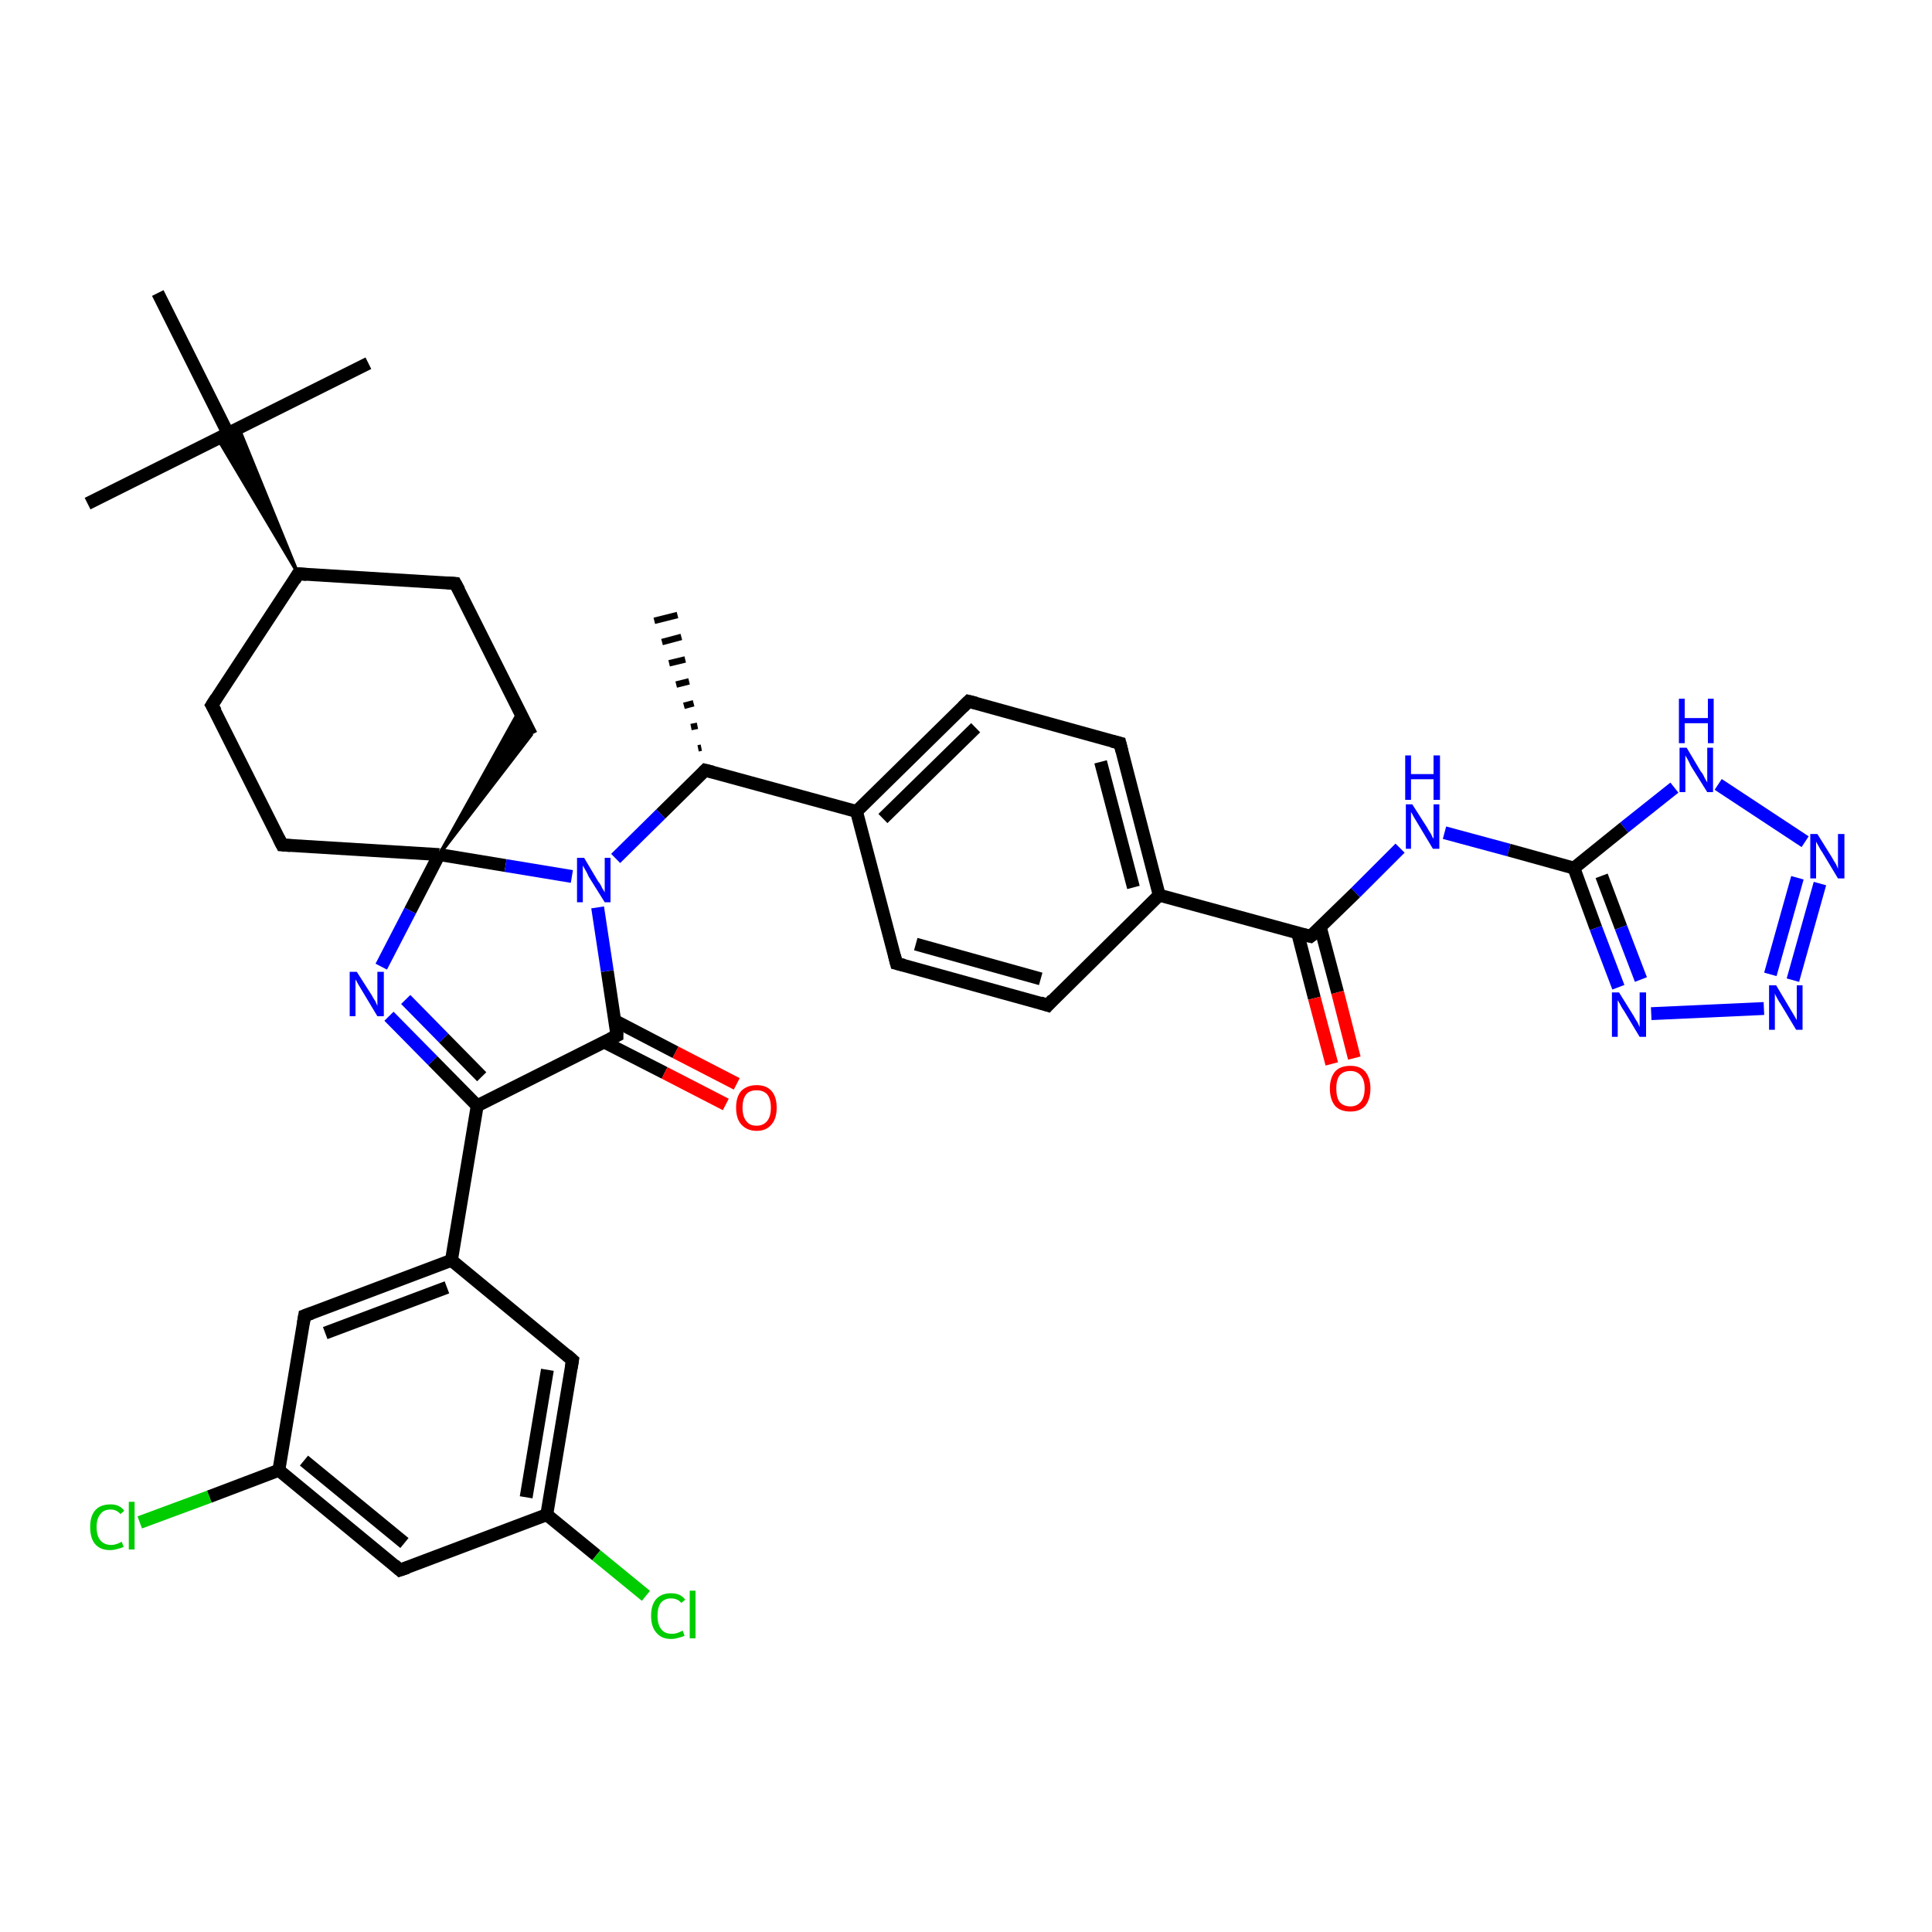 <?xml version='1.0' encoding='iso-8859-1'?>
<svg version='1.1' baseProfile='full'
              xmlns='http://www.w3.org/2000/svg'
                      xmlns:rdkit='http://www.rdkit.org/xml'
                      xmlns:xlink='http://www.w3.org/1999/xlink'
                  xml:space='preserve'
width='300px' height='300px' viewBox='0 0 300 300'>
<!-- END OF HEADER -->
<rect style='opacity:1.0;fill:#FFFFFF;stroke:none' width='300.0' height='300.0' x='0.0' y='0.0'> </rect>
<path class='bond-0 atom-1 atom-0' d='M 108.4,116.2 L 108.9,116.1' style='fill:none;fill-rule:evenodd;stroke:#000000;stroke-width:1.0px;stroke-linecap:butt;stroke-linejoin:miter;stroke-opacity:1' />
<path class='bond-0 atom-1 atom-0' d='M 107.3,112.9 L 108.3,112.7' style='fill:none;fill-rule:evenodd;stroke:#000000;stroke-width:1.0px;stroke-linecap:butt;stroke-linejoin:miter;stroke-opacity:1' />
<path class='bond-0 atom-1 atom-0' d='M 106.2,109.6 L 107.7,109.2' style='fill:none;fill-rule:evenodd;stroke:#000000;stroke-width:1.0px;stroke-linecap:butt;stroke-linejoin:miter;stroke-opacity:1' />
<path class='bond-0 atom-1 atom-0' d='M 105.0,106.3 L 107.0,105.8' style='fill:none;fill-rule:evenodd;stroke:#000000;stroke-width:1.0px;stroke-linecap:butt;stroke-linejoin:miter;stroke-opacity:1' />
<path class='bond-0 atom-1 atom-0' d='M 103.9,103.0 L 106.4,102.4' style='fill:none;fill-rule:evenodd;stroke:#000000;stroke-width:1.0px;stroke-linecap:butt;stroke-linejoin:miter;stroke-opacity:1' />
<path class='bond-0 atom-1 atom-0' d='M 102.8,99.7 L 105.8,98.9' style='fill:none;fill-rule:evenodd;stroke:#000000;stroke-width:1.0px;stroke-linecap:butt;stroke-linejoin:miter;stroke-opacity:1' />
<path class='bond-0 atom-1 atom-0' d='M 101.6,96.4 L 105.2,95.5' style='fill:none;fill-rule:evenodd;stroke:#000000;stroke-width:1.0px;stroke-linecap:butt;stroke-linejoin:miter;stroke-opacity:1' />
<path class='bond-1 atom-1 atom-2' d='M 109.5,119.6 L 102.6,126.4' style='fill:none;fill-rule:evenodd;stroke:#000000;stroke-width:2.0px;stroke-linecap:butt;stroke-linejoin:miter;stroke-opacity:1' />
<path class='bond-1 atom-1 atom-2' d='M 102.6,126.4 L 95.6,133.3' style='fill:none;fill-rule:evenodd;stroke:#0000FF;stroke-width:2.0px;stroke-linecap:butt;stroke-linejoin:miter;stroke-opacity:1' />
<path class='bond-2 atom-2 atom-3' d='M 92.8,140.9 L 94.3,150.8' style='fill:none;fill-rule:evenodd;stroke:#0000FF;stroke-width:2.0px;stroke-linecap:butt;stroke-linejoin:miter;stroke-opacity:1' />
<path class='bond-2 atom-2 atom-3' d='M 94.3,150.8 L 95.8,160.8' style='fill:none;fill-rule:evenodd;stroke:#000000;stroke-width:2.0px;stroke-linecap:butt;stroke-linejoin:miter;stroke-opacity:1' />
<path class='bond-3 atom-3 atom-4' d='M 93.8,161.8 L 103.2,166.6' style='fill:none;fill-rule:evenodd;stroke:#000000;stroke-width:2.0px;stroke-linecap:butt;stroke-linejoin:miter;stroke-opacity:1' />
<path class='bond-3 atom-3 atom-4' d='M 103.2,166.6 L 112.7,171.5' style='fill:none;fill-rule:evenodd;stroke:#FF0000;stroke-width:2.0px;stroke-linecap:butt;stroke-linejoin:miter;stroke-opacity:1' />
<path class='bond-3 atom-3 atom-4' d='M 95.5,158.5 L 104.9,163.4' style='fill:none;fill-rule:evenodd;stroke:#000000;stroke-width:2.0px;stroke-linecap:butt;stroke-linejoin:miter;stroke-opacity:1' />
<path class='bond-3 atom-3 atom-4' d='M 104.9,163.4 L 114.4,168.3' style='fill:none;fill-rule:evenodd;stroke:#FF0000;stroke-width:2.0px;stroke-linecap:butt;stroke-linejoin:miter;stroke-opacity:1' />
<path class='bond-4 atom-3 atom-5' d='M 95.8,160.8 L 74.1,171.7' style='fill:none;fill-rule:evenodd;stroke:#000000;stroke-width:2.0px;stroke-linecap:butt;stroke-linejoin:miter;stroke-opacity:1' />
<path class='bond-5 atom-5 atom-6' d='M 74.1,171.7 L 67.2,164.7' style='fill:none;fill-rule:evenodd;stroke:#000000;stroke-width:2.0px;stroke-linecap:butt;stroke-linejoin:miter;stroke-opacity:1' />
<path class='bond-5 atom-5 atom-6' d='M 67.2,164.7 L 60.4,157.8' style='fill:none;fill-rule:evenodd;stroke:#0000FF;stroke-width:2.0px;stroke-linecap:butt;stroke-linejoin:miter;stroke-opacity:1' />
<path class='bond-5 atom-5 atom-6' d='M 74.8,167.2 L 68.9,161.2' style='fill:none;fill-rule:evenodd;stroke:#000000;stroke-width:2.0px;stroke-linecap:butt;stroke-linejoin:miter;stroke-opacity:1' />
<path class='bond-5 atom-5 atom-6' d='M 68.9,161.2 L 63.0,155.2' style='fill:none;fill-rule:evenodd;stroke:#0000FF;stroke-width:2.0px;stroke-linecap:butt;stroke-linejoin:miter;stroke-opacity:1' />
<path class='bond-6 atom-6 atom-7' d='M 59.2,150.1 L 63.7,141.4' style='fill:none;fill-rule:evenodd;stroke:#0000FF;stroke-width:2.0px;stroke-linecap:butt;stroke-linejoin:miter;stroke-opacity:1' />
<path class='bond-6 atom-6 atom-7' d='M 63.7,141.4 L 68.2,132.7' style='fill:none;fill-rule:evenodd;stroke:#000000;stroke-width:2.0px;stroke-linecap:butt;stroke-linejoin:miter;stroke-opacity:1' />
<path class='bond-7 atom-7 atom-8' d='M 68.2,132.7 L 80.6,110.4 L 82.5,114.1 Z' style='fill:#000000;fill-rule:evenodd;fill-opacity:1;stroke:#000000;stroke-width:0.5px;stroke-linecap:butt;stroke-linejoin:miter;stroke-opacity:1;' />
<path class='bond-8 atom-8 atom-9' d='M 82.5,114.1 L 70.7,90.6' style='fill:none;fill-rule:evenodd;stroke:#000000;stroke-width:2.0px;stroke-linecap:butt;stroke-linejoin:miter;stroke-opacity:1' />
<path class='bond-9 atom-9 atom-10' d='M 70.7,90.6 L 46.3,89.1' style='fill:none;fill-rule:evenodd;stroke:#000000;stroke-width:2.0px;stroke-linecap:butt;stroke-linejoin:miter;stroke-opacity:1' />
<path class='bond-10 atom-10 atom-11' d='M 46.3,89.1 L 32.9,109.5' style='fill:none;fill-rule:evenodd;stroke:#000000;stroke-width:2.0px;stroke-linecap:butt;stroke-linejoin:miter;stroke-opacity:1' />
<path class='bond-11 atom-11 atom-12' d='M 32.9,109.5 L 43.8,131.2' style='fill:none;fill-rule:evenodd;stroke:#000000;stroke-width:2.0px;stroke-linecap:butt;stroke-linejoin:miter;stroke-opacity:1' />
<path class='bond-12 atom-10 atom-13' d='M 46.3,89.1 L 33.8,68.1 L 35.4,67.3 Z' style='fill:#000000;fill-rule:evenodd;fill-opacity:1;stroke:#000000;stroke-width:0.5px;stroke-linecap:butt;stroke-linejoin:miter;stroke-opacity:1;' />
<path class='bond-12 atom-10 atom-13' d='M 46.3,89.1 L 35.4,67.3 L 37.1,66.5 Z' style='fill:#000000;fill-rule:evenodd;fill-opacity:1;stroke:#000000;stroke-width:0.5px;stroke-linecap:butt;stroke-linejoin:miter;stroke-opacity:1;' />
<path class='bond-13 atom-13 atom-14' d='M 35.4,67.3 L 57.2,56.4' style='fill:none;fill-rule:evenodd;stroke:#000000;stroke-width:2.0px;stroke-linecap:butt;stroke-linejoin:miter;stroke-opacity:1' />
<path class='bond-14 atom-13 atom-15' d='M 35.4,67.3 L 13.6,78.2' style='fill:none;fill-rule:evenodd;stroke:#000000;stroke-width:2.0px;stroke-linecap:butt;stroke-linejoin:miter;stroke-opacity:1' />
<path class='bond-15 atom-13 atom-16' d='M 35.4,67.3 L 24.5,45.5' style='fill:none;fill-rule:evenodd;stroke:#000000;stroke-width:2.0px;stroke-linecap:butt;stroke-linejoin:miter;stroke-opacity:1' />
<path class='bond-16 atom-5 atom-17' d='M 74.1,171.7 L 70.1,195.7' style='fill:none;fill-rule:evenodd;stroke:#000000;stroke-width:2.0px;stroke-linecap:butt;stroke-linejoin:miter;stroke-opacity:1' />
<path class='bond-17 atom-17 atom-18' d='M 70.1,195.7 L 47.3,204.3' style='fill:none;fill-rule:evenodd;stroke:#000000;stroke-width:2.0px;stroke-linecap:butt;stroke-linejoin:miter;stroke-opacity:1' />
<path class='bond-17 atom-17 atom-18' d='M 69.4,199.9 L 50.5,207.0' style='fill:none;fill-rule:evenodd;stroke:#000000;stroke-width:2.0px;stroke-linecap:butt;stroke-linejoin:miter;stroke-opacity:1' />
<path class='bond-18 atom-18 atom-19' d='M 47.3,204.3 L 43.3,228.3' style='fill:none;fill-rule:evenodd;stroke:#000000;stroke-width:2.0px;stroke-linecap:butt;stroke-linejoin:miter;stroke-opacity:1' />
<path class='bond-19 atom-19 atom-20' d='M 43.3,228.3 L 32.5,232.4' style='fill:none;fill-rule:evenodd;stroke:#000000;stroke-width:2.0px;stroke-linecap:butt;stroke-linejoin:miter;stroke-opacity:1' />
<path class='bond-19 atom-19 atom-20' d='M 32.5,232.4 L 21.7,236.4' style='fill:none;fill-rule:evenodd;stroke:#00CC00;stroke-width:2.0px;stroke-linecap:butt;stroke-linejoin:miter;stroke-opacity:1' />
<path class='bond-20 atom-19 atom-21' d='M 43.3,228.3 L 62.1,243.8' style='fill:none;fill-rule:evenodd;stroke:#000000;stroke-width:2.0px;stroke-linecap:butt;stroke-linejoin:miter;stroke-opacity:1' />
<path class='bond-20 atom-19 atom-21' d='M 47.2,226.8 L 62.8,239.6' style='fill:none;fill-rule:evenodd;stroke:#000000;stroke-width:2.0px;stroke-linecap:butt;stroke-linejoin:miter;stroke-opacity:1' />
<path class='bond-21 atom-21 atom-22' d='M 62.1,243.8 L 84.9,235.2' style='fill:none;fill-rule:evenodd;stroke:#000000;stroke-width:2.0px;stroke-linecap:butt;stroke-linejoin:miter;stroke-opacity:1' />
<path class='bond-22 atom-22 atom-23' d='M 84.9,235.2 L 92.6,241.5' style='fill:none;fill-rule:evenodd;stroke:#000000;stroke-width:2.0px;stroke-linecap:butt;stroke-linejoin:miter;stroke-opacity:1' />
<path class='bond-22 atom-22 atom-23' d='M 92.6,241.5 L 100.3,247.8' style='fill:none;fill-rule:evenodd;stroke:#00CC00;stroke-width:2.0px;stroke-linecap:butt;stroke-linejoin:miter;stroke-opacity:1' />
<path class='bond-23 atom-22 atom-24' d='M 84.9,235.2 L 88.9,211.2' style='fill:none;fill-rule:evenodd;stroke:#000000;stroke-width:2.0px;stroke-linecap:butt;stroke-linejoin:miter;stroke-opacity:1' />
<path class='bond-23 atom-22 atom-24' d='M 81.7,232.5 L 85.0,212.7' style='fill:none;fill-rule:evenodd;stroke:#000000;stroke-width:2.0px;stroke-linecap:butt;stroke-linejoin:miter;stroke-opacity:1' />
<path class='bond-24 atom-1 atom-25' d='M 109.5,119.6 L 133.0,126.0' style='fill:none;fill-rule:evenodd;stroke:#000000;stroke-width:2.0px;stroke-linecap:butt;stroke-linejoin:miter;stroke-opacity:1' />
<path class='bond-25 atom-25 atom-26' d='M 133.0,126.0 L 150.4,108.9' style='fill:none;fill-rule:evenodd;stroke:#000000;stroke-width:2.0px;stroke-linecap:butt;stroke-linejoin:miter;stroke-opacity:1' />
<path class='bond-25 atom-25 atom-26' d='M 137.1,127.1 L 151.5,113.0' style='fill:none;fill-rule:evenodd;stroke:#000000;stroke-width:2.0px;stroke-linecap:butt;stroke-linejoin:miter;stroke-opacity:1' />
<path class='bond-26 atom-26 atom-27' d='M 150.4,108.9 L 173.9,115.4' style='fill:none;fill-rule:evenodd;stroke:#000000;stroke-width:2.0px;stroke-linecap:butt;stroke-linejoin:miter;stroke-opacity:1' />
<path class='bond-27 atom-27 atom-28' d='M 173.9,115.4 L 180.0,139.0' style='fill:none;fill-rule:evenodd;stroke:#000000;stroke-width:2.0px;stroke-linecap:butt;stroke-linejoin:miter;stroke-opacity:1' />
<path class='bond-27 atom-27 atom-28' d='M 170.9,118.3 L 176.0,137.8' style='fill:none;fill-rule:evenodd;stroke:#000000;stroke-width:2.0px;stroke-linecap:butt;stroke-linejoin:miter;stroke-opacity:1' />
<path class='bond-28 atom-28 atom-29' d='M 180.0,139.0 L 162.7,156.1' style='fill:none;fill-rule:evenodd;stroke:#000000;stroke-width:2.0px;stroke-linecap:butt;stroke-linejoin:miter;stroke-opacity:1' />
<path class='bond-29 atom-29 atom-30' d='M 162.7,156.1 L 139.2,149.6' style='fill:none;fill-rule:evenodd;stroke:#000000;stroke-width:2.0px;stroke-linecap:butt;stroke-linejoin:miter;stroke-opacity:1' />
<path class='bond-29 atom-29 atom-30' d='M 161.6,152.0 L 142.2,146.6' style='fill:none;fill-rule:evenodd;stroke:#000000;stroke-width:2.0px;stroke-linecap:butt;stroke-linejoin:miter;stroke-opacity:1' />
<path class='bond-30 atom-28 atom-31' d='M 180.0,139.0 L 203.5,145.4' style='fill:none;fill-rule:evenodd;stroke:#000000;stroke-width:2.0px;stroke-linecap:butt;stroke-linejoin:miter;stroke-opacity:1' />
<path class='bond-31 atom-31 atom-32' d='M 201.5,144.9 L 204.1,155.0' style='fill:none;fill-rule:evenodd;stroke:#000000;stroke-width:2.0px;stroke-linecap:butt;stroke-linejoin:miter;stroke-opacity:1' />
<path class='bond-31 atom-31 atom-32' d='M 204.1,155.0 L 206.8,165.2' style='fill:none;fill-rule:evenodd;stroke:#FF0000;stroke-width:2.0px;stroke-linecap:butt;stroke-linejoin:miter;stroke-opacity:1' />
<path class='bond-31 atom-31 atom-32' d='M 205.0,143.9 L 207.7,154.1' style='fill:none;fill-rule:evenodd;stroke:#000000;stroke-width:2.0px;stroke-linecap:butt;stroke-linejoin:miter;stroke-opacity:1' />
<path class='bond-31 atom-31 atom-32' d='M 207.7,154.1 L 210.3,164.3' style='fill:none;fill-rule:evenodd;stroke:#FF0000;stroke-width:2.0px;stroke-linecap:butt;stroke-linejoin:miter;stroke-opacity:1' />
<path class='bond-32 atom-31 atom-33' d='M 203.5,145.4 L 210.5,138.6' style='fill:none;fill-rule:evenodd;stroke:#000000;stroke-width:2.0px;stroke-linecap:butt;stroke-linejoin:miter;stroke-opacity:1' />
<path class='bond-32 atom-31 atom-33' d='M 210.5,138.6 L 217.4,131.7' style='fill:none;fill-rule:evenodd;stroke:#0000FF;stroke-width:2.0px;stroke-linecap:butt;stroke-linejoin:miter;stroke-opacity:1' />
<path class='bond-33 atom-33 atom-34' d='M 224.3,129.3 L 234.3,132.0' style='fill:none;fill-rule:evenodd;stroke:#0000FF;stroke-width:2.0px;stroke-linecap:butt;stroke-linejoin:miter;stroke-opacity:1' />
<path class='bond-33 atom-33 atom-34' d='M 234.3,132.0 L 244.4,134.8' style='fill:none;fill-rule:evenodd;stroke:#000000;stroke-width:2.0px;stroke-linecap:butt;stroke-linejoin:miter;stroke-opacity:1' />
<path class='bond-34 atom-34 atom-35' d='M 244.4,134.8 L 247.8,144.1' style='fill:none;fill-rule:evenodd;stroke:#000000;stroke-width:2.0px;stroke-linecap:butt;stroke-linejoin:miter;stroke-opacity:1' />
<path class='bond-34 atom-34 atom-35' d='M 247.8,144.1 L 251.3,153.3' style='fill:none;fill-rule:evenodd;stroke:#0000FF;stroke-width:2.0px;stroke-linecap:butt;stroke-linejoin:miter;stroke-opacity:1' />
<path class='bond-34 atom-34 atom-35' d='M 248.7,136.0 L 251.7,144.0' style='fill:none;fill-rule:evenodd;stroke:#000000;stroke-width:2.0px;stroke-linecap:butt;stroke-linejoin:miter;stroke-opacity:1' />
<path class='bond-34 atom-34 atom-35' d='M 251.7,144.0 L 254.8,152.1' style='fill:none;fill-rule:evenodd;stroke:#0000FF;stroke-width:2.0px;stroke-linecap:butt;stroke-linejoin:miter;stroke-opacity:1' />
<path class='bond-35 atom-35 atom-36' d='M 256.4,157.4 L 273.9,156.6' style='fill:none;fill-rule:evenodd;stroke:#0000FF;stroke-width:2.0px;stroke-linecap:butt;stroke-linejoin:miter;stroke-opacity:1' />
<path class='bond-36 atom-36 atom-37' d='M 278.4,152.2 L 282.6,137.2' style='fill:none;fill-rule:evenodd;stroke:#0000FF;stroke-width:2.0px;stroke-linecap:butt;stroke-linejoin:miter;stroke-opacity:1' />
<path class='bond-36 atom-36 atom-37' d='M 274.9,151.3 L 279.1,136.3' style='fill:none;fill-rule:evenodd;stroke:#0000FF;stroke-width:2.0px;stroke-linecap:butt;stroke-linejoin:miter;stroke-opacity:1' />
<path class='bond-37 atom-37 atom-38' d='M 280.3,130.7 L 266.8,121.8' style='fill:none;fill-rule:evenodd;stroke:#0000FF;stroke-width:2.0px;stroke-linecap:butt;stroke-linejoin:miter;stroke-opacity:1' />
<path class='bond-38 atom-7 atom-2' d='M 68.2,132.7 L 78.5,134.4' style='fill:none;fill-rule:evenodd;stroke:#000000;stroke-width:2.0px;stroke-linecap:butt;stroke-linejoin:miter;stroke-opacity:1' />
<path class='bond-38 atom-7 atom-2' d='M 78.5,134.4 L 88.8,136.1' style='fill:none;fill-rule:evenodd;stroke:#0000FF;stroke-width:2.0px;stroke-linecap:butt;stroke-linejoin:miter;stroke-opacity:1' />
<path class='bond-39 atom-12 atom-7' d='M 43.8,131.2 L 68.2,132.7' style='fill:none;fill-rule:evenodd;stroke:#000000;stroke-width:2.0px;stroke-linecap:butt;stroke-linejoin:miter;stroke-opacity:1' />
<path class='bond-40 atom-24 atom-17' d='M 88.9,211.2 L 70.1,195.7' style='fill:none;fill-rule:evenodd;stroke:#000000;stroke-width:2.0px;stroke-linecap:butt;stroke-linejoin:miter;stroke-opacity:1' />
<path class='bond-41 atom-30 atom-25' d='M 139.2,149.6 L 133.0,126.0' style='fill:none;fill-rule:evenodd;stroke:#000000;stroke-width:2.0px;stroke-linecap:butt;stroke-linejoin:miter;stroke-opacity:1' />
<path class='bond-42 atom-38 atom-34' d='M 260.0,122.3 L 252.2,128.5' style='fill:none;fill-rule:evenodd;stroke:#0000FF;stroke-width:2.0px;stroke-linecap:butt;stroke-linejoin:miter;stroke-opacity:1' />
<path class='bond-42 atom-38 atom-34' d='M 252.2,128.5 L 244.4,134.8' style='fill:none;fill-rule:evenodd;stroke:#000000;stroke-width:2.0px;stroke-linecap:butt;stroke-linejoin:miter;stroke-opacity:1' />
<path d='M 109.2,119.9 L 109.5,119.6 L 110.7,119.9' style='fill:none;stroke:#000000;stroke-width:2.0px;stroke-linecap:butt;stroke-linejoin:miter;stroke-opacity:1;' />
<path d='M 95.8,160.3 L 95.8,160.8 L 94.8,161.3' style='fill:none;stroke:#000000;stroke-width:2.0px;stroke-linecap:butt;stroke-linejoin:miter;stroke-opacity:1;' />
<path d='M 71.3,91.7 L 70.7,90.6 L 69.4,90.5' style='fill:none;stroke:#000000;stroke-width:2.0px;stroke-linecap:butt;stroke-linejoin:miter;stroke-opacity:1;' />
<path d='M 47.6,89.2 L 46.3,89.1 L 45.7,90.1' style='fill:none;stroke:#000000;stroke-width:2.0px;stroke-linecap:butt;stroke-linejoin:miter;stroke-opacity:1;' />
<path d='M 33.6,108.4 L 32.9,109.5 L 33.5,110.5' style='fill:none;stroke:#000000;stroke-width:2.0px;stroke-linecap:butt;stroke-linejoin:miter;stroke-opacity:1;' />
<path d='M 43.3,130.2 L 43.8,131.2 L 45.1,131.3' style='fill:none;stroke:#000000;stroke-width:2.0px;stroke-linecap:butt;stroke-linejoin:miter;stroke-opacity:1;' />
<path d='M 48.4,203.9 L 47.3,204.3 L 47.1,205.5' style='fill:none;stroke:#000000;stroke-width:2.0px;stroke-linecap:butt;stroke-linejoin:miter;stroke-opacity:1;' />
<path d='M 61.2,243.0 L 62.1,243.8 L 63.3,243.4' style='fill:none;stroke:#000000;stroke-width:2.0px;stroke-linecap:butt;stroke-linejoin:miter;stroke-opacity:1;' />
<path d='M 88.7,212.4 L 88.9,211.2 L 88.0,210.4' style='fill:none;stroke:#000000;stroke-width:2.0px;stroke-linecap:butt;stroke-linejoin:miter;stroke-opacity:1;' />
<path d='M 149.5,109.8 L 150.4,108.9 L 151.6,109.2' style='fill:none;stroke:#000000;stroke-width:2.0px;stroke-linecap:butt;stroke-linejoin:miter;stroke-opacity:1;' />
<path d='M 172.7,115.1 L 173.9,115.4 L 174.2,116.6' style='fill:none;stroke:#000000;stroke-width:2.0px;stroke-linecap:butt;stroke-linejoin:miter;stroke-opacity:1;' />
<path d='M 163.5,155.2 L 162.7,156.1 L 161.5,155.7' style='fill:none;stroke:#000000;stroke-width:2.0px;stroke-linecap:butt;stroke-linejoin:miter;stroke-opacity:1;' />
<path d='M 140.4,149.9 L 139.2,149.6 L 138.9,148.4' style='fill:none;stroke:#000000;stroke-width:2.0px;stroke-linecap:butt;stroke-linejoin:miter;stroke-opacity:1;' />
<path d='M 202.3,145.1 L 203.5,145.4 L 203.9,145.1' style='fill:none;stroke:#000000;stroke-width:2.0px;stroke-linecap:butt;stroke-linejoin:miter;stroke-opacity:1;' />
<path class='atom-2' d='M 90.7 133.2
L 92.9 136.9
Q 93.2 137.2, 93.5 137.9
Q 93.9 138.5, 93.9 138.6
L 93.9 133.2
L 94.8 133.2
L 94.8 140.1
L 93.9 140.1
L 91.4 136.1
Q 91.2 135.6, 90.9 135.1
Q 90.6 134.6, 90.5 134.4
L 90.5 140.1
L 89.6 140.1
L 89.6 133.2
L 90.7 133.2
' fill='#0000FF'/>
<path class='atom-4' d='M 114.3 172.0
Q 114.3 170.3, 115.1 169.4
Q 116.0 168.5, 117.5 168.5
Q 119.0 168.5, 119.8 169.4
Q 120.6 170.3, 120.6 172.0
Q 120.6 173.7, 119.8 174.6
Q 119.0 175.6, 117.5 175.6
Q 116.0 175.6, 115.1 174.6
Q 114.3 173.7, 114.3 172.0
M 117.5 174.8
Q 118.5 174.8, 119.1 174.1
Q 119.7 173.4, 119.7 172.0
Q 119.7 170.6, 119.1 169.9
Q 118.5 169.3, 117.5 169.3
Q 116.4 169.3, 115.9 169.9
Q 115.3 170.6, 115.3 172.0
Q 115.3 173.4, 115.9 174.1
Q 116.4 174.8, 117.5 174.8
' fill='#FF0000'/>
<path class='atom-6' d='M 55.4 150.9
L 57.7 154.5
Q 57.9 154.9, 58.3 155.5
Q 58.6 156.2, 58.6 156.2
L 58.6 150.9
L 59.6 150.9
L 59.6 157.8
L 58.6 157.8
L 56.2 153.8
Q 55.9 153.3, 55.6 152.8
Q 55.3 152.2, 55.2 152.1
L 55.2 157.8
L 54.3 157.8
L 54.3 150.9
L 55.4 150.9
' fill='#0000FF'/>
<path class='atom-20' d='M 14.0 237.1
Q 14.0 235.4, 14.8 234.5
Q 15.6 233.6, 17.2 233.6
Q 18.6 233.6, 19.3 234.6
L 18.7 235.1
Q 18.1 234.4, 17.2 234.4
Q 16.1 234.4, 15.6 235.1
Q 15.0 235.8, 15.0 237.1
Q 15.0 238.5, 15.6 239.2
Q 16.2 239.9, 17.3 239.9
Q 18.0 239.9, 18.9 239.4
L 19.2 240.2
Q 18.8 240.4, 18.3 240.5
Q 17.7 240.7, 17.1 240.7
Q 15.6 240.7, 14.8 239.8
Q 14.0 238.9, 14.0 237.1
' fill='#00CC00'/>
<path class='atom-20' d='M 20.0 233.2
L 20.9 233.2
L 20.9 240.6
L 20.0 240.6
L 20.0 233.2
' fill='#00CC00'/>
<path class='atom-23' d='M 101.1 250.9
Q 101.1 249.2, 101.9 248.3
Q 102.7 247.4, 104.2 247.4
Q 105.7 247.4, 106.4 248.4
L 105.8 248.9
Q 105.2 248.2, 104.2 248.2
Q 103.2 248.2, 102.6 248.9
Q 102.1 249.6, 102.1 250.9
Q 102.1 252.3, 102.7 253.0
Q 103.2 253.7, 104.4 253.7
Q 105.1 253.7, 106.0 253.2
L 106.3 254.0
Q 105.9 254.2, 105.4 254.3
Q 104.8 254.5, 104.2 254.5
Q 102.7 254.5, 101.9 253.5
Q 101.1 252.6, 101.1 250.9
' fill='#00CC00'/>
<path class='atom-23' d='M 107.1 247.0
L 108.0 247.0
L 108.0 254.4
L 107.1 254.4
L 107.1 247.0
' fill='#00CC00'/>
<path class='atom-32' d='M 206.5 169.0
Q 206.5 167.4, 207.3 166.4
Q 208.1 165.5, 209.7 165.5
Q 211.2 165.5, 212.0 166.4
Q 212.8 167.4, 212.8 169.0
Q 212.8 170.7, 212.0 171.7
Q 211.2 172.6, 209.7 172.6
Q 208.1 172.6, 207.3 171.7
Q 206.5 170.7, 206.5 169.0
M 209.7 171.8
Q 210.7 171.8, 211.3 171.1
Q 211.9 170.4, 211.9 169.0
Q 211.9 167.7, 211.3 167.0
Q 210.7 166.3, 209.7 166.3
Q 208.6 166.3, 208.0 167.0
Q 207.5 167.7, 207.5 169.0
Q 207.5 170.4, 208.0 171.1
Q 208.6 171.8, 209.7 171.8
' fill='#FF0000'/>
<path class='atom-33' d='M 219.3 124.9
L 221.6 128.5
Q 221.8 128.9, 222.2 129.5
Q 222.5 130.2, 222.6 130.2
L 222.6 124.9
L 223.5 124.9
L 223.5 131.8
L 222.5 131.8
L 220.1 127.8
Q 219.8 127.3, 219.5 126.8
Q 219.2 126.2, 219.1 126.1
L 219.1 131.8
L 218.3 131.8
L 218.3 124.9
L 219.3 124.9
' fill='#0000FF'/>
<path class='atom-33' d='M 218.2 117.3
L 219.1 117.3
L 219.1 120.2
L 222.6 120.2
L 222.6 117.3
L 223.6 117.3
L 223.6 124.2
L 222.6 124.2
L 222.6 121.0
L 219.1 121.0
L 219.1 124.2
L 218.2 124.2
L 218.2 117.3
' fill='#0000FF'/>
<path class='atom-35' d='M 251.4 154.1
L 253.7 157.8
Q 253.9 158.2, 254.3 158.8
Q 254.6 159.5, 254.6 159.5
L 254.6 154.1
L 255.6 154.1
L 255.6 161.0
L 254.6 161.0
L 252.2 157.0
Q 251.9 156.6, 251.6 156.0
Q 251.3 155.5, 251.2 155.3
L 251.2 161.0
L 250.3 161.0
L 250.3 154.1
L 251.4 154.1
' fill='#0000FF'/>
<path class='atom-36' d='M 275.8 153.0
L 278.0 156.7
Q 278.2 157.0, 278.6 157.7
Q 279.0 158.4, 279.0 158.4
L 279.0 153.0
L 279.9 153.0
L 279.9 159.9
L 278.9 159.9
L 276.5 155.9
Q 276.2 155.5, 275.9 154.9
Q 275.6 154.4, 275.6 154.2
L 275.6 159.9
L 274.7 159.9
L 274.7 153.0
L 275.8 153.0
' fill='#0000FF'/>
<path class='atom-37' d='M 282.2 129.5
L 284.5 133.2
Q 284.7 133.6, 285.1 134.2
Q 285.4 134.9, 285.4 134.9
L 285.4 129.5
L 286.4 129.5
L 286.4 136.4
L 285.4 136.4
L 283.0 132.4
Q 282.7 132.0, 282.4 131.4
Q 282.1 130.9, 282.0 130.7
L 282.0 136.4
L 281.1 136.4
L 281.1 129.5
L 282.2 129.5
' fill='#0000FF'/>
<path class='atom-38' d='M 261.9 116.1
L 264.1 119.8
Q 264.4 120.1, 264.7 120.8
Q 265.1 121.5, 265.1 121.5
L 265.1 116.1
L 266.0 116.1
L 266.0 123.0
L 265.1 123.0
L 262.6 119.0
Q 262.4 118.6, 262.1 118.0
Q 261.8 117.5, 261.7 117.3
L 261.7 123.0
L 260.8 123.0
L 260.8 116.1
L 261.9 116.1
' fill='#0000FF'/>
<path class='atom-38' d='M 260.7 108.5
L 261.6 108.5
L 261.6 111.5
L 265.2 111.5
L 265.2 108.5
L 266.1 108.5
L 266.1 115.4
L 265.2 115.4
L 265.2 112.3
L 261.6 112.3
L 261.6 115.4
L 260.7 115.4
L 260.7 108.5
' fill='#0000FF'/>
</svg>
